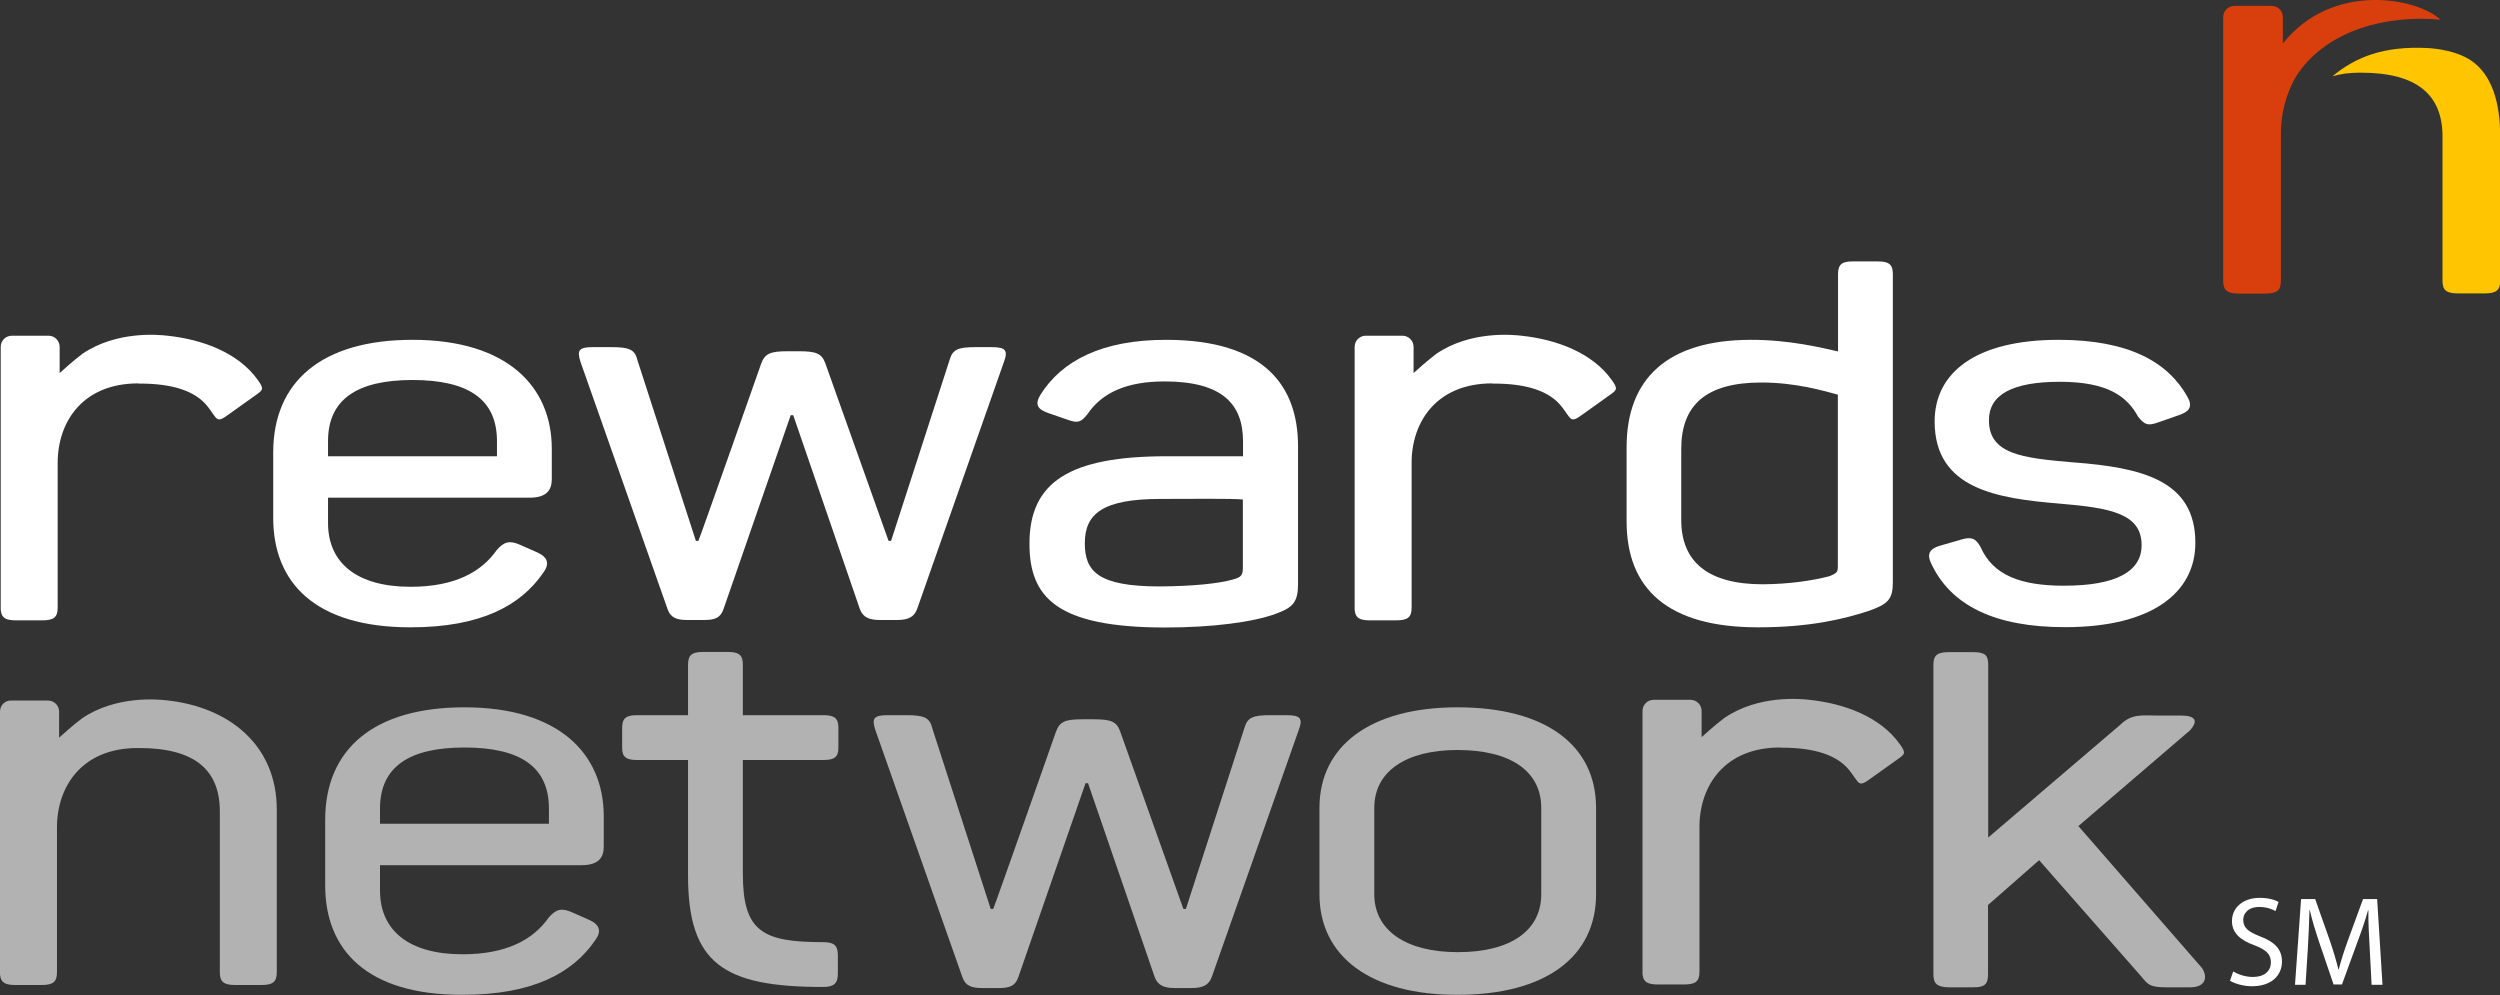 <?xml version="1.0" encoding="utf-8"?>
<!-- Generator: Adobe Illustrator 23.0.1, SVG Export Plug-In . SVG Version: 6.00 Build 0)  -->
<svg version="1.1" id="Layer_1" xmlns="http://www.w3.org/2000/svg" xmlns:xlink="http://www.w3.org/1999/xlink" x="0px" y="0px"
	 viewBox="0 0 140 55.72" style="enable-background:new 0 0 140 55.72;" xml:space="preserve">
<rect x="0" y="0" width="140" height="55.72" fill="#333333" stroke="none"/>
<style type="text/css">
	.st0{fill:#333333;}
	.st1{fill:#B2B2B2;}
	.st2{fill:#FFC600;}
	.st3{fill:#D93F0C;}
	.st4{clip-path:url(#SVGID_2_);fill:#D93F0C;}
	.st5{fill:#FFFFFF;}
</style>
<g>
	<g>
		<g>
			<path class="st5" d="M15.3,29v-3.66c0-3.98,2.73-6.31,7.8-6.31c5.31,0,7.8,2.62,7.8,6.1v1.71c0,0.62-0.31,1.03-1.24,1.03H18.37
				v1.42c0,2.24,1.62,3.57,4.62,3.57c2.48,0,3.97-0.83,4.83-2.06c0.41-0.47,0.72-0.56,1.35-0.27l0.93,0.41
				c0.59,0.27,0.69,0.65,0.31,1.15c-1.24,1.8-3.45,3.04-7.42,3.04C17.61,35.13,15.3,32.6,15.3,29z M27.83,25.55v-0.85
				c0-2.33-1.59-3.42-4.73-3.42c-3.11,0-4.73,1.09-4.73,3.42v0.85H27.83z"/>
			<path class="st5" d="M57.65,30.44c0-3.45,2.24-4.89,7.7-4.89l4.26,0v-0.83c0-2.09-1.16-3.36-4.4-3.36c-2.1,0-3.49,0.62-4.31,1.83
				c-0.35,0.44-0.52,0.53-1.1,0.32l-1.1-0.38c-0.59-0.21-0.76-0.47-0.45-1c1.21-1.95,3.49-3.1,7.04-3.1c5.56,0,7.4,2.62,7.4,5.96
				v7.7c0,1.03-0.28,1.33-1.24,1.68c-1.28,0.47-3.54,0.77-6.23,0.77C59.16,35.13,57.65,33.45,57.65,30.44z M69.05,32.45
				c0.45-0.12,0.55-0.24,0.55-0.65v-3.83c-0.69-0.06-2.88-0.03-4.61-0.03c-3.24,0-4.24,0.83-4.24,2.48c0,1.56,0.72,2.42,4.18,2.42
				C66.79,32.83,68.26,32.68,69.05,32.45z"/>
			<path class="st5" d="M91.09,29.2v-4.16c0-3.83,2.28-6.01,6.97-6.01c2.17,0,3.93,0.44,4.87,0.65v-4.33c0-0.53,0.21-0.71,0.79-0.71
				h1.45c0.62,0,0.83,0.18,0.83,0.71V32.6c0,0.97-0.28,1.24-1.38,1.62c-1.35,0.44-3.24,0.91-6.18,0.91
				C93.4,35.13,91.09,32.98,91.09,29.2z M102.44,32.27c0.45-0.18,0.48-0.24,0.48-0.59V22.1c-0.79-0.21-2.35-0.68-4.28-0.68
				c-3.11,0-4.49,1.27-4.49,3.72v3.98c0,2.36,1.52,3.6,4.56,3.6C100.23,32.71,101.51,32.51,102.44,32.27z"/>
			<path class="st5" d="M108.12,31.5c-0.21-0.47-0.07-0.77,0.52-0.94l1.21-0.35c0.52-0.15,0.79-0.09,1.07,0.44
				c0.69,1.56,2.24,2.15,4.66,2.15c2.93,0,4.35-0.8,4.35-2.27c0-1.77-1.73-2.09-4.62-2.33c-3.45-0.29-6.97-0.8-6.97-4.6
				c0-2.74,2.31-4.57,6.94-4.57c3.97,0,6.14,1.27,7.21,3.18c0.31,0.53,0.14,0.83-0.45,1.03l-1.17,0.41
				c-0.59,0.21-0.76,0.15-1.14-0.32c-0.62-1.15-1.73-1.95-4.38-1.95c-2.69,0-3.97,0.74-3.97,2.15c0,1.89,1.83,2.12,4.69,2.36
				c3.93,0.29,6.87,1.03,6.87,4.51c0,2.8-2.45,4.72-7.28,4.72C111.74,35.13,109.22,33.92,108.12,31.5z"/>
			<path class="st5" d="M37.38,34.1l-4.87-13.83c-0.21-0.65-0.1-0.83,0.69-0.83h1.04c0.97,0,1.31,0.12,1.45,0.71l3.28,10.14h0.14
				c0.14-0.32,3.51-9.91,3.51-9.91c0.21-0.59,0.53-0.71,1.49-0.71h0.62c0.97,0,1.29,0.12,1.49,0.68l3.54,9.94h0.14l3.28-10.14
				c0.17-0.59,0.48-0.71,1.45-0.71h0.9c0.79,0,0.93,0.18,0.69,0.83L51.36,34.1c-0.17,0.47-0.52,0.62-1.14,0.62h-0.93
				c-0.62,0-0.97-0.15-1.14-0.62l-3.73-10.85h-0.14L40.52,34.1c-0.17,0.5-0.48,0.62-1.1,0.62h-0.93
				C37.9,34.72,37.55,34.6,37.38,34.1z"/>
			<path class="st5" d="M7.78,21.48c0.02,0,0.03,0,0.05,0c1.85,0,3.13,0.42,3.81,1.3c0.55,0.7,0.45,0.96,1.19,0.41l1.5-1.07
				c0.39-0.28,0.48-0.33,0.1-0.85c-1.09-1.52-3.08-2.26-5.05-2.47c-0.52-0.06-2.86-0.28-4.76,1.01c-0.63,0.48-0.93,0.78-1.28,1.08
				v-1.47c0-0.34-0.28-0.62-0.62-0.62H0.66c-0.34,0-0.62,0.28-0.62,0.62v14.62c0,0.07,0,0.13,0.01,0.18
				c0.05,0.39,0.29,0.52,0.85,0.52h0h0h1.47c0.65,0,0.86-0.18,0.86-0.71v-8.11c0-2.33,1.43-4.45,4.51-4.45
				C7.75,21.48,7.77,21.48,7.78,21.48z"/>
			<path class="st5" d="M83.6,21.48c0.02,0,0.03,0,0.05,0c1.85,0,3.13,0.42,3.81,1.3c0.55,0.7,0.45,0.96,1.19,0.41l1.5-1.07
				c0.39-0.28,0.48-0.33,0.1-0.85c-1.09-1.52-3.08-2.26-5.05-2.47c-0.52-0.06-2.86-0.28-4.76,1.01c-0.63,0.48-0.93,0.78-1.28,1.08
				v-1.47c0-0.34-0.28-0.62-0.62-0.62h-2.06c-0.34,0-0.62,0.28-0.62,0.62v14.62c0,0.07,0,0.13,0.01,0.18
				c0.05,0.39,0.29,0.52,0.85,0.52h0h0h1.47c0.65,0,0.86-0.18,0.86-0.71v-8.11c0-2.33,1.43-4.45,4.51-4.45
				C83.57,21.48,83.59,21.48,83.6,21.48z"/>
		</g>
		<g>
			<path class="st1" d="M18.21,49.58v-3.66c0-3.98,2.73-6.31,7.8-6.31c5.31,0,7.8,2.62,7.8,6.1v1.71c0,0.62-0.31,1.03-1.24,1.03
				H21.28v1.42c0,2.24,1.62,3.57,4.62,3.57c2.48,0,3.97-0.83,4.83-2.06c0.41-0.47,0.72-0.56,1.35-0.27l0.93,0.41
				c0.59,0.27,0.69,0.65,0.31,1.15c-1.24,1.8-3.45,3.04-7.42,3.04C20.52,55.72,18.21,53.18,18.21,49.58z M30.74,46.13v-0.85
				c0-2.33-1.59-3.42-4.73-3.42c-3.11,0-4.73,1.09-4.73,3.42v0.85H30.74z"/>
			<path class="st1" d="M38.53,49.02v-6.46h-2.86c-0.62,0-0.83-0.18-0.83-0.68v-1.12c0-0.53,0.21-0.71,0.83-0.71h2.86v-2.83
				c0-0.53,0.21-0.71,0.83-0.71h1.41c0.62,0,0.83,0.18,0.83,0.71v2.83h4.52c0.62,0,0.83,0.18,0.83,0.71v1.12
				c0,0.5-0.21,0.68-0.83,0.68H41.6v6.37c0,3.24,1.1,3.83,4.49,3.83c0.62,0,0.83,0.18,0.83,0.74v1.03c0,0.53-0.21,0.74-0.83,0.74
				C40.49,55.27,38.53,53.95,38.53,49.02z"/>
			<path class="st1" d="M53.89,54.71l-4.87-13.83c-0.21-0.65-0.1-0.83,0.69-0.83h1.04c0.97,0,1.31,0.12,1.45,0.71l3.28,10.14h0.14
				c0.14-0.32,3.51-9.91,3.51-9.91c0.21-0.59,0.53-0.71,1.49-0.71h0.62c0.97,0,1.29,0.12,1.49,0.68l3.54,9.94h0.14l3.28-10.14
				c0.17-0.59,0.48-0.71,1.45-0.71h0.9c0.79,0,0.93,0.18,0.69,0.83l-4.87,13.83c-0.17,0.47-0.52,0.62-1.14,0.62H65.8
				c-0.62,0-0.97-0.15-1.14-0.62l-3.73-10.85h-0.14l-3.76,10.85c-0.17,0.5-0.48,0.62-1.1,0.62h-0.93
				C54.41,55.33,54.06,55.21,53.89,54.71z"/>
			<path class="st1" d="M73.89,50.08v-4.84c0-3.48,2.86-5.63,7.73-5.63c4.97,0,7.76,2.15,7.76,5.63v4.84c0,3.48-2.8,5.63-7.76,5.63
				C76.75,55.72,73.89,53.56,73.89,50.08z M86.31,50.08v-4.84c0-2.06-1.73-3.24-4.69-3.24c-2.86,0-4.66,1.18-4.66,3.24v4.84
				c0,2.03,1.79,3.24,4.66,3.24C84.58,53.33,86.31,52.12,86.31,50.08z"/>
			<path class="st1" d="M108.27,54.54V37.23c0-0.53,0.21-0.71,0.86-0.71h1.38c0.66,0,0.83,0.18,0.83,0.71l0,9.67l7.38-6.3
				c0.66-0.65,1.22-0.53,2.12-0.53h1.28c0.83,0,1,0.29,0.52,0.83l-6.25,5.36l6.94,7.97c0.35,0.59,0.09,1.06-0.67,1.06h-1.35
				c-0.93,0-1.02-0.15-1.41-0.62l-5.71-6.5l-2.86,2.51v3.87c0,0.56-0.17,0.74-0.83,0.74h-1.38
				C108.48,55.27,108.27,55.1,108.27,54.54z"/>
			<path class="st1" d="M9.35,39.22c-0.52-0.06-2.86-0.28-4.76,1.01c-0.63,0.48-0.93,0.78-1.28,1.08v-0.66v-0.57v-0.23
				c0-0.34-0.28-0.62-0.62-0.62H0.62C0.28,39.22,0,39.5,0,39.85v0.99v0.18v1.15v3.18v9.11c0,0.07,0,0.13,0.01,0.18
				c0.05,0.39,0.29,0.52,0.85,0.52h0h0h1.47c0.65,0,0.86-0.18,0.86-0.71v-8.11c0-2.33,1.43-4.45,4.51-4.45c0.02,0,0.03,0,0.05,0
				c0.02,0,0.03,0,0.05,0c3.08,0,4.51,1.21,4.51,3.54v9.02c0,0.53,0.22,0.71,0.86,0.71h1.47c0.65,0,0.86-0.18,0.86-0.71v-9.11
				C15.5,41.7,12.8,39.59,9.35,39.22z"/>
			<path class="st1" d="M99.73,41.87c0.02,0,0.03,0,0.05,0c1.85,0,3.13,0.42,3.81,1.3c0.55,0.7,0.45,0.96,1.19,0.41l1.5-1.07
				c0.39-0.28,0.48-0.33,0.1-0.85c-1.09-1.52-3.08-2.26-5.05-2.47c-0.52-0.06-2.86-0.28-4.76,1.01c-0.63,0.48-0.93,0.78-1.28,1.08
				v-1.47c0-0.34-0.28-0.62-0.62-0.62H92.6c-0.34,0-0.62,0.28-0.62,0.62v14.62c0,0.07,0,0.13,0.01,0.18
				c0.05,0.39,0.29,0.52,0.85,0.52h0h0h1.47c0.65,0,0.86-0.18,0.86-0.71v-8.11c0-2.33,1.43-4.45,4.51-4.45
				C99.7,41.87,99.72,41.87,99.73,41.87z"/>
		</g>
		<g>
			<path class="st5" d="M125.06,54.4c0.28,0.17,0.68,0.31,1.11,0.31c0.63,0,1-0.33,1-0.82c0-0.45-0.26-0.7-0.91-0.95
				c-0.78-0.28-1.27-0.68-1.27-1.36c0-0.75,0.62-1.3,1.55-1.3c0.49,0,0.85,0.11,1.06,0.23l-0.17,0.51
				c-0.16-0.09-0.48-0.23-0.91-0.23c-0.65,0-0.9,0.39-0.9,0.72c0,0.45,0.29,0.67,0.95,0.93c0.81,0.31,1.22,0.71,1.22,1.41
				c0,0.74-0.55,1.38-1.68,1.38c-0.46,0-0.97-0.14-1.23-0.31L125.06,54.4z"/>
			<path class="st5" d="M132.7,53.05c-0.04-0.67-0.08-1.47-0.07-2.07h-0.02c-0.16,0.56-0.36,1.16-0.61,1.82l-0.85,2.33h-0.47
				l-0.78-2.29c-0.23-0.68-0.42-1.3-0.55-1.87h-0.02c-0.01,0.6-0.05,1.4-0.09,2.12l-0.13,2.06h-0.59l0.34-4.8h0.79l0.82,2.32
				c0.2,0.59,0.36,1.12,0.48,1.62h0.02c0.12-0.48,0.29-1.01,0.51-1.62l0.85-2.32h0.79l0.3,4.8h-0.61L132.7,53.05z"/>
		</g>
	</g>
	<g>
		<path class="st2" d="M138.35,3.37c-0.81-0.53-1.92-0.65-2.41-0.68c-2.44-0.12-4.01,0.49-5.32,1.58c0.45-0.13,0.94-0.2,1.5-0.2
			c0.02,0,0.03,0,0.05,0c0.02,0,0.03,0,0.05,0c3.11,0,4.56,1.22,4.56,3.57v8.08c0,0.54,0.22,0.71,0.87,0.71h1.49
			c0.65,0,0.87-0.18,0.87-0.71V7.56C140,5.8,139.57,4.17,138.35,3.37z"/>
		<path class="st3" d="M128.7,4.1c1.66-2.4,4.91-3.28,7.96-3c-1.29-1.23-6.08-2.14-8.82,1.34V1.77V1.2V0.96
			c0-0.35-0.28-0.63-0.63-0.63h-2.08c-0.35,0-0.63,0.28-0.63,0.63v1v0.18v1.17v3.22v9.2c0,0.07,0,0.13,0.01,0.18
			c0.05,0.39,0.29,0.53,0.86,0.53h0h0h1.49c0.65,0,0.87-0.18,0.87-0.71V7.54C127.71,5.82,128.4,4.52,128.7,4.1z"/>
	</g>
</g>
</svg>
